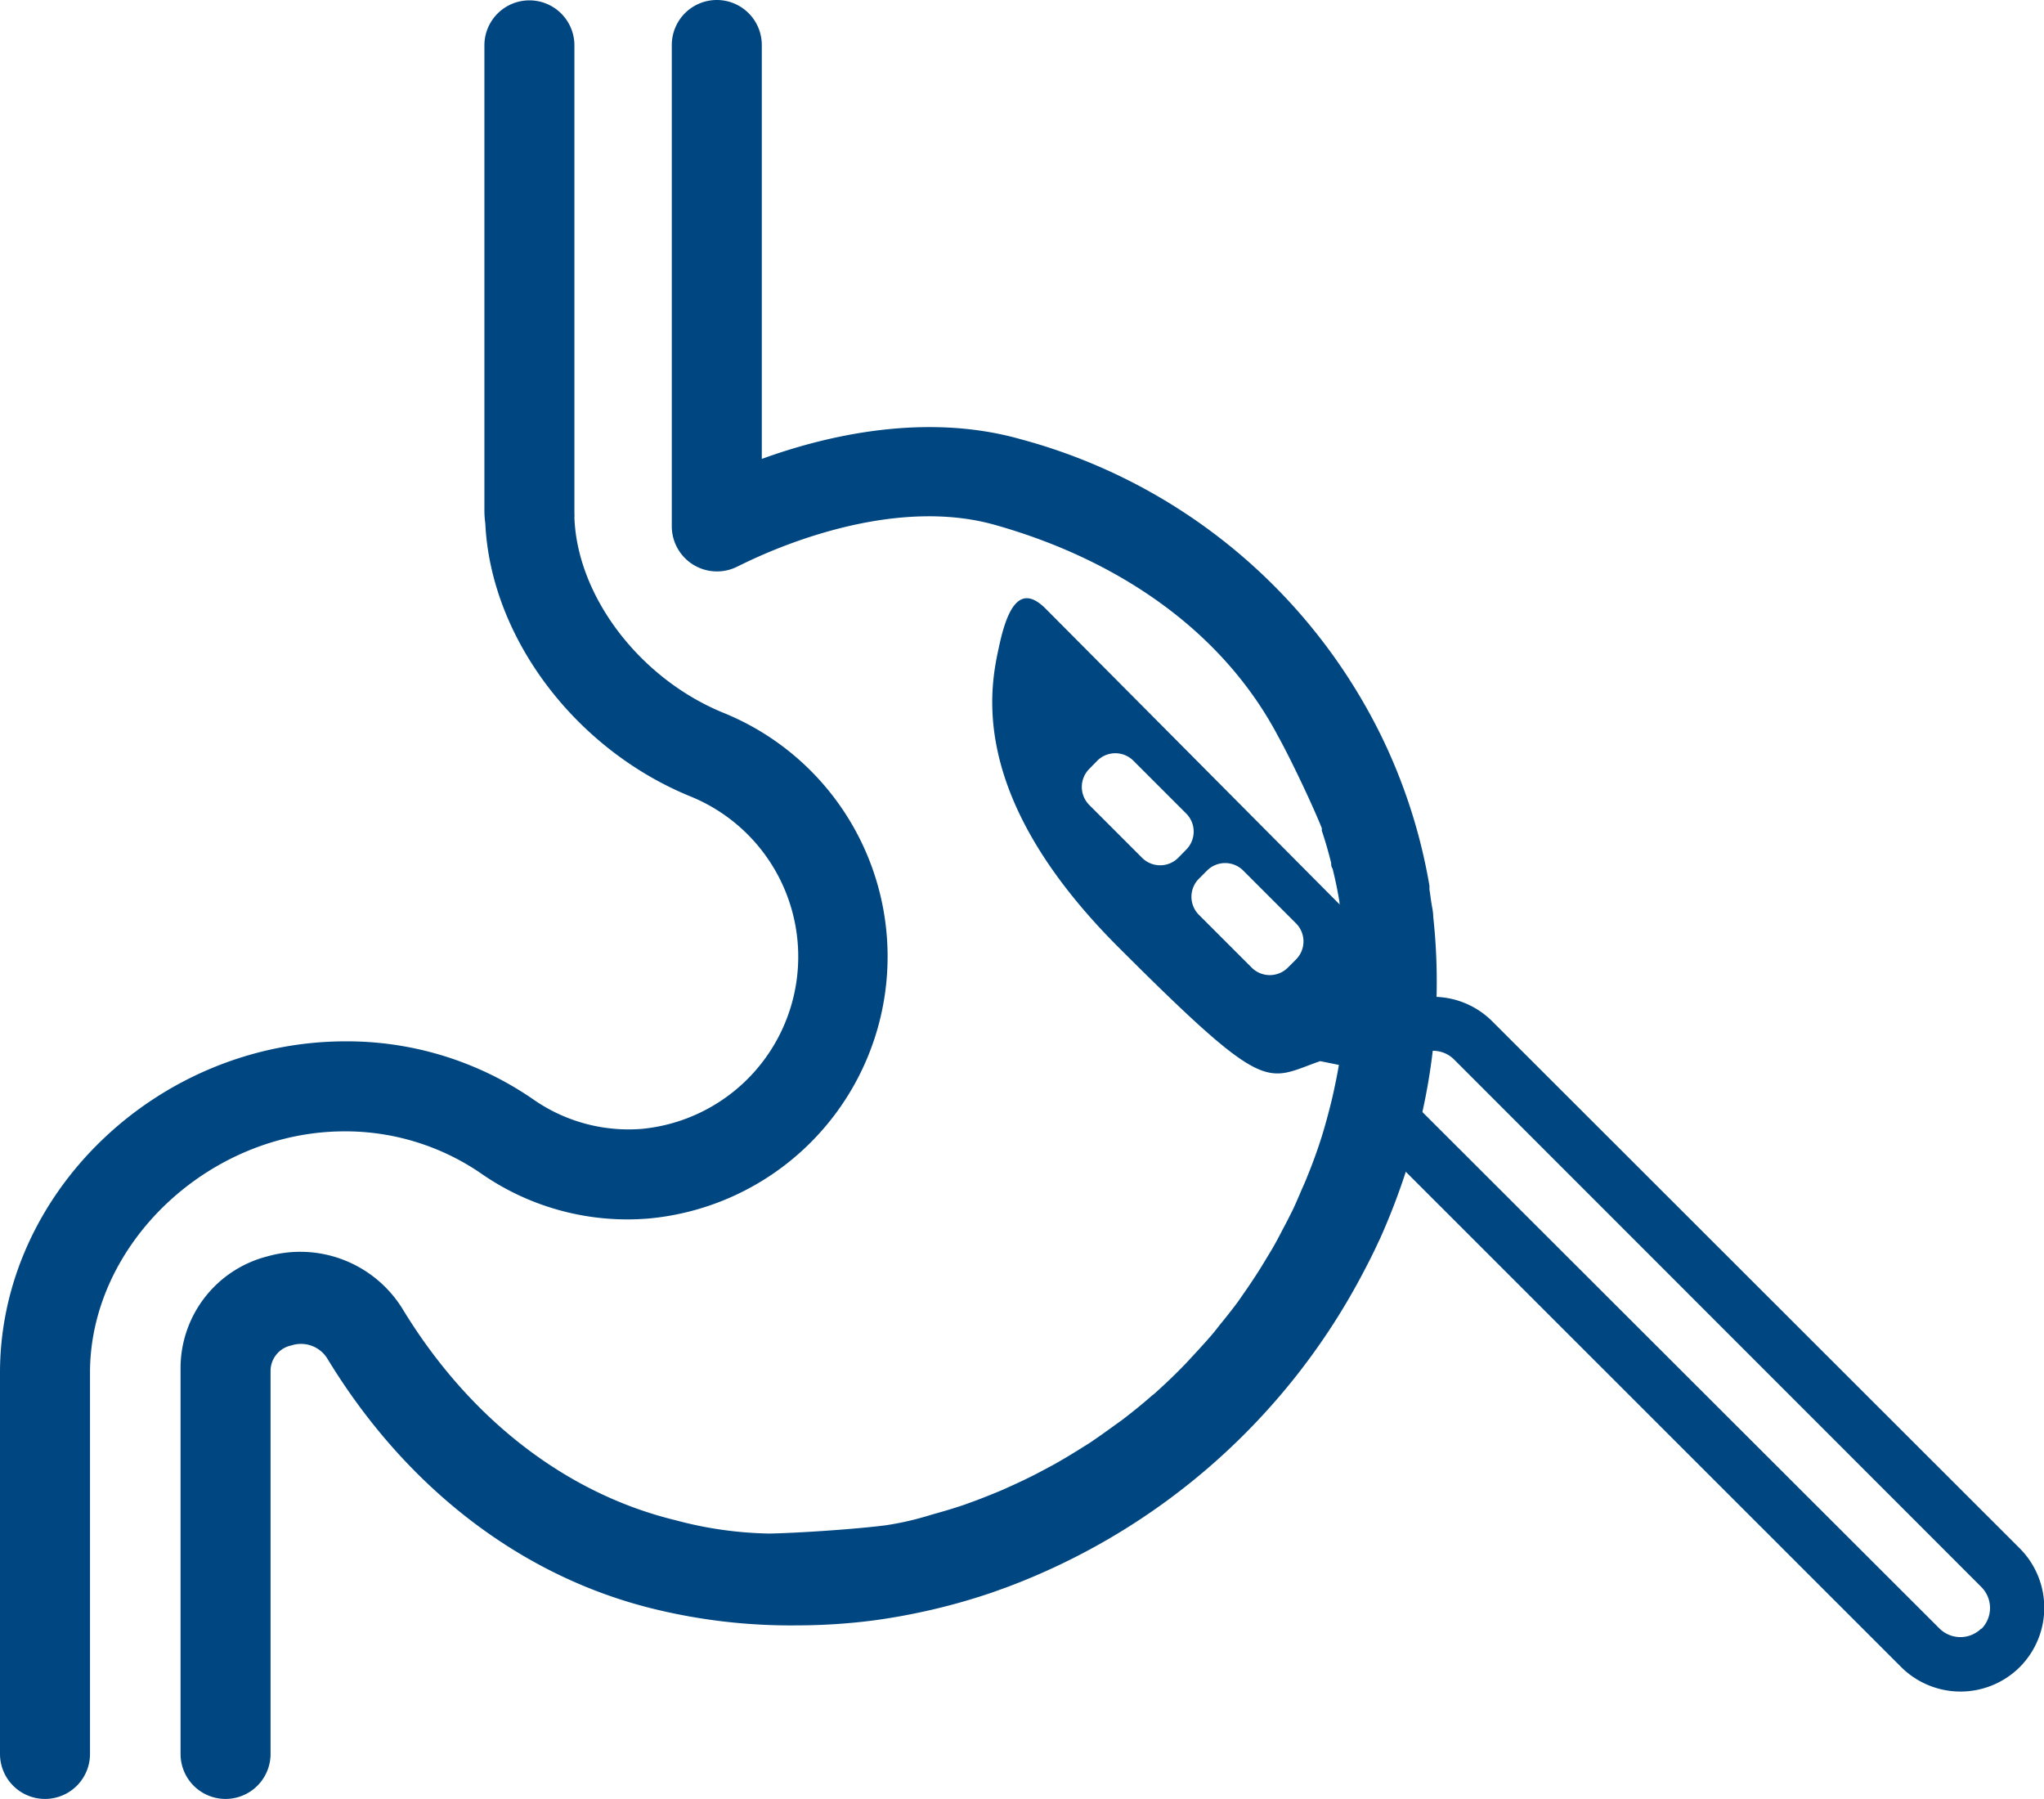 <?xml version="1.0" encoding="utf-8"?>
<svg xmlns="http://www.w3.org/2000/svg" viewBox="0 0 113.55 99.92">
  <g fill="#004680">
    <path d="m73.43 46a1.21 1.21 0 0 1 0 .14c.2.59.37 1.19.52 1.79 0 .1 0 .21.08.32.15.61.28 1.22.38 1.84v.07c.1.63.18 1.26.23 1.9v.37c0 .62.08 1.24.08 1.87v.36c0 .63 0 1.27-.08 1.91v.06c0 .65-.13 1.3-.23 1.95v.39c-.1.62-.23 1.25-.37 1.88l-.09.38c-.16.64-.33 1.28-.53 1.92-.24.76-.51 1.5-.81 2.23-.09.24-.2.47-.3.7-.21.49-.42 1-.66 1.45-.13.27-.27.53-.41.79-.22.43-.45.86-.7 1.27s-.32.53-.48.79-.51.8-.78 1.19l-.52.75c-.29.39-.59.77-.9 1.15-.18.22-.35.45-.53.66-.36.42-.73.82-1.1 1.22-.15.16-.29.32-.45.48-.53.55-1.09 1.08-1.66 1.59l-.13.1c-.53.47-1.08.91-1.64 1.34l-.57.41c-.43.31-.86.62-1.3.91l-.69.43c-.42.26-.84.51-1.27.75l-.75.4c-.43.23-.87.44-1.32.65l-.75.34c-.47.2-.95.39-1.42.57l-.71.26c-.56.19-1.13.36-1.71.52l-.47.14a16.31 16.31 0 0 1 -2.18.48c-1.61.21-4.85.43-6.47.46a21.34 21.34 0 0 1 -5.21-.74c-6.06-1.47-11.42-5.61-15.12-11.66a6.68 6.68 0 0 0 -7.54-3 6.41 6.41 0 0 0 -4.84 6.23v21.41a2.5 2.5 0 0 0 5 0v-21.24a1.45 1.45 0 0 1 1.16-1.45 1.72 1.72 0 0 1 2 .74c4.37 7.19 10.81 12.13 18.19 13.91a32 32 0 0 0 7.92.9 33.35 33.35 0 0 0 4.27-.28 35.11 35.11 0 0 0 6.5-1.53l.81-.29a37 37 0 0 0 19.92-17.63c.28-.53.55-1.07.8-1.62l.06-.12a37.68 37.68 0 0 0 1.55-4.08 33.24 33.24 0 0 0 1.41-13.81c0-.27-.07-.55-.11-.82s-.06-.46-.1-.69v-.21a30.7 30.7 0 0 0 -2.73-8.43 31.37 31.37 0 0 0 -20-16.38c-5.32-1.5-10.84-.18-14.36 1.1v-22.99a2.5 2.5 0 0 0 -5 0v26.76a2.51 2.51 0 0 0 3.68 2.19c.07 0 7.7-4.16 14.29-2.29 6.77 1.91 12.6 5.84 15.71 11.73.7 1.26 1.92 3.83 2.43 5.11z"/>
    <path d="m19.29 62.84a13.32 13.32 0 0 1 7.51 2.39 14.21 14.21 0 0 0 9.25 2.45 14.61 14.61 0 0 0 4.18-28.07c-4.65-1.88-8.15-6.44-8.32-10.85a1.94 1.94 0 0 0 0-.24v-26a2.5 2.5 0 0 0 -5 0v25.87a5.31 5.31 0 0 0 .05.68c.3 6.34 5 12.57 11.43 15.18a9.61 9.61 0 0 1 -2.7 18.45 9.25 9.25 0 0 1 -6-1.59 18.22 18.22 0 0 0 -10.33-3.27h-.15c-10.44 0-19.21 8.43-19.21 18.4v21.18a2.5 2.5 0 0 0 5 0v-21.18c0-7.14 6.61-13.4 14.14-13.4z"/>
    <path d="m55.5 35.91c-.52 2.35-1.73 8.34 6.62 16.69s8.17 7.4 11.22 6.34l3.87.78 2.94-3.72-22.06-22.19c-1.34-1.34-2.09-.25-2.59 2.1zm16.5 15.38a1.42 1.42 0 0 1 0 2l-.46.46a1.42 1.42 0 0 1 -2 0l-2.94-2.94a1.42 1.42 0 0 1 0-2l.46-.46a1.42 1.42 0 0 1 2 0zm-6.1-6.1a1.42 1.42 0 0 1 0 2l-.45.46a1.42 1.42 0 0 1 -2 0l-2.94-2.94a1.42 1.42 0 0 1 0-2l.45-.46a1.42 1.42 0 0 1 2 0z"/>
    <path d="m112.2 86-29.3-29.27a4.65 4.65 0 1 0 -6.58 6.58l29.3 29.29a4.67 4.67 0 0 0 6.58 0 4.67 4.67 0 0 0 0-6.6zm-2.13 4.45a1.65 1.65 0 0 1 -2.33 0l-29.3-29.26a1.65 1.65 0 0 1 2.34-2.34l29.29 29.3a1.65 1.65 0 0 1 0 2.33z"/>
  </g>
</svg>